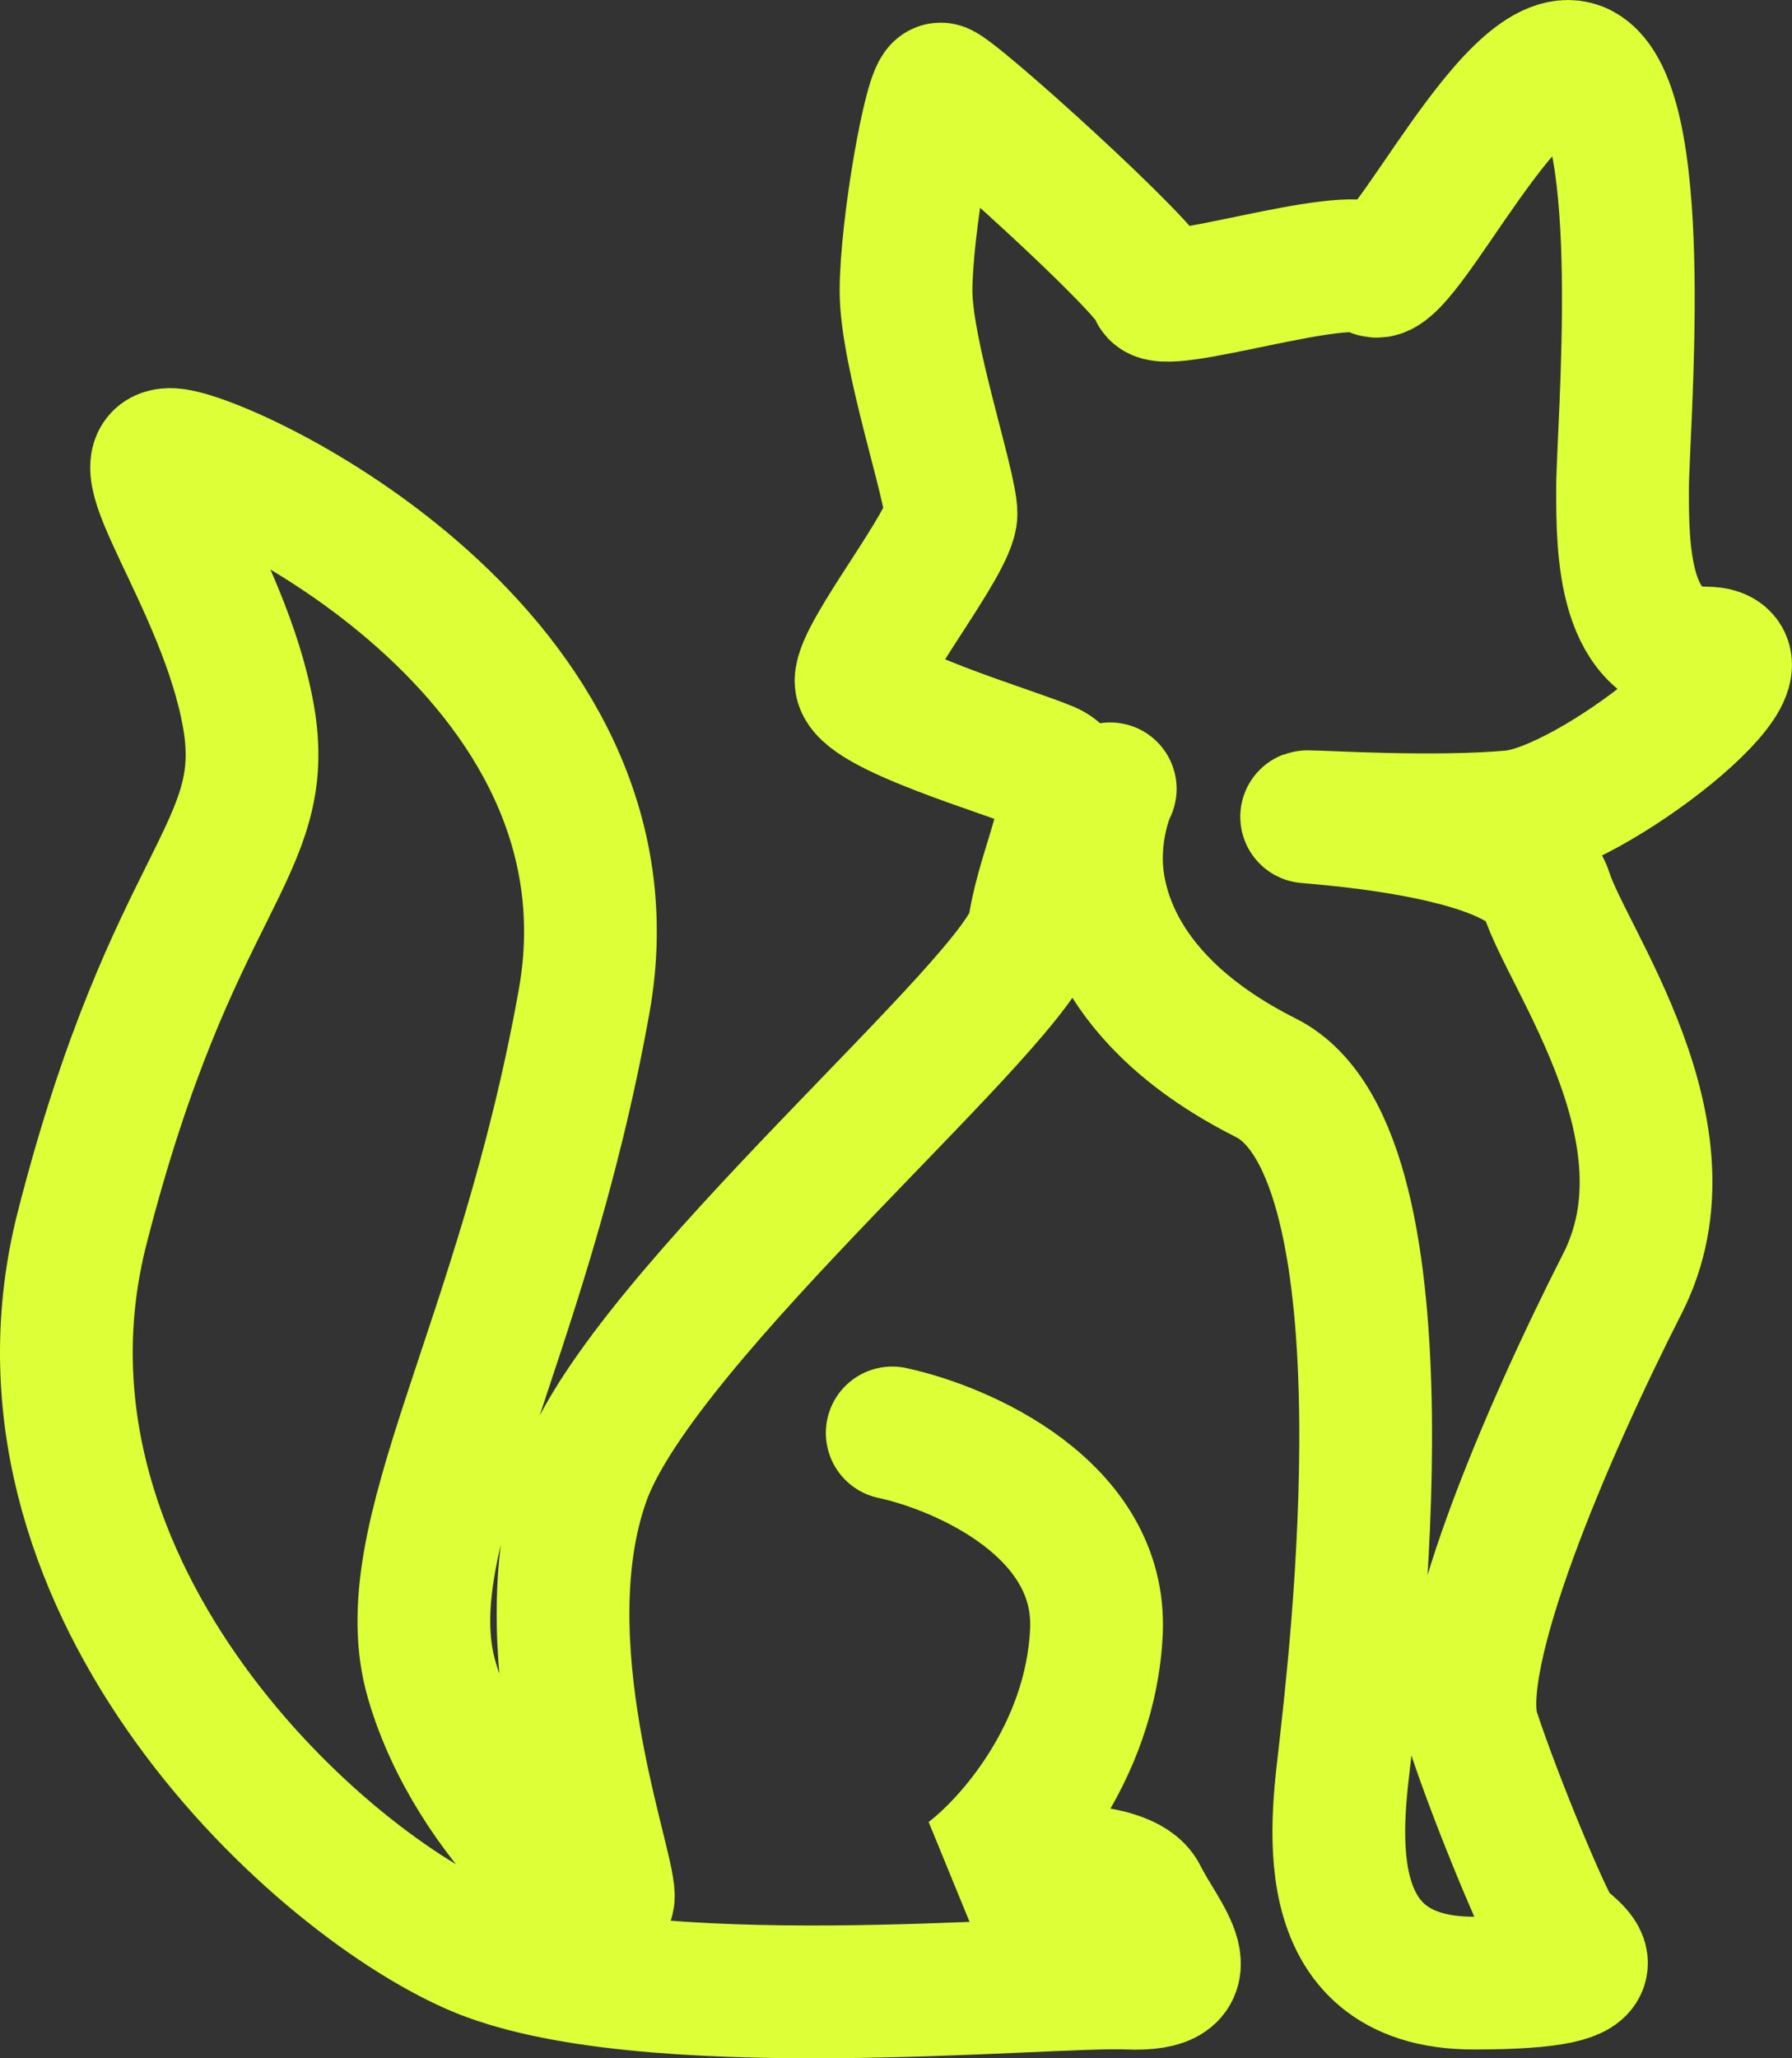 <svg width="27" height="31" viewBox="0 0 27 31" fill="none" xmlns="http://www.w3.org/2000/svg">
<rect x="0" y="0" width="27" height="31" fill="#333333" stroke="none"/>
<path d="M13.443 21.582C14.503 21.81 16.603 22.726 16.52 24.572C16.436 26.417 15.198 27.788 14.59 28.242C15.355 28.137 16.947 28.053 17.198 28.557C17.511 29.186 18.241 29.92 16.989 29.868C15.737 29.816 9.636 30.445 7.132 29.344C4.629 28.242 -0.117 23.785 1.239 18.489C2.595 13.192 4.107 12.825 3.742 10.78C3.377 8.735 1.761 6.795 2.595 6.847C3.429 6.899 9.74 9.836 8.801 15.08C7.862 20.324 5.881 23.156 6.506 25.306C7.132 27.456 9.166 29.081 9.166 28.557C9.166 28.033 7.914 24.729 8.801 22.264C9.688 19.799 15.424 15.027 15.581 13.979C15.737 12.93 16.415 11.829 15.79 11.566C15.164 11.304 12.973 10.675 12.973 10.255C12.973 9.836 14.329 8.158 14.329 7.738C14.329 7.319 13.651 5.326 13.651 4.382C13.651 3.438 14.016 1.341 14.173 1.341C14.329 1.341 17.354 4.068 17.406 4.382C17.458 4.697 20.275 3.753 20.692 4.068C21.109 4.382 22.882 0.397 23.873 1.079C24.864 1.76 24.447 6.48 24.447 7.371C24.447 8.263 24.447 9.836 25.698 9.836C26.95 9.836 23.977 12.196 22.778 12.301C21.578 12.406 19.962 12.301 19.701 12.301C19.44 12.301 22.986 12.458 23.299 13.454C23.612 14.451 25.594 17.073 24.447 19.328C23.299 21.582 21.839 24.991 22.204 26.092C22.569 27.194 23.299 28.924 23.456 29.134C23.612 29.344 24.707 29.868 22.204 29.868C19.701 29.868 20.17 27.298 20.275 26.302C20.379 25.306 21.37 17.387 19.075 16.234C16.78 15.08 16.52 13.559 16.52 12.93C16.52 12.427 16.659 12.021 16.728 11.881" stroke="#DDFF37" stroke-width="2" stroke-linecap="round"/>
</svg>
